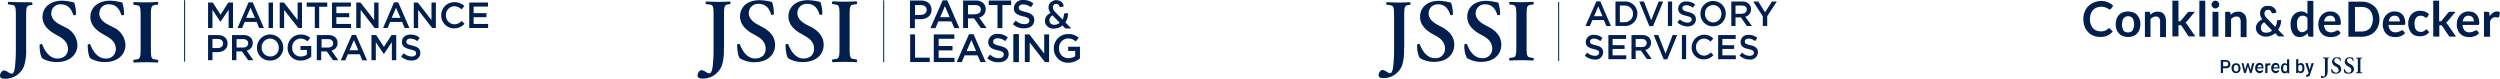 <svg xmlns="http://www.w3.org/2000/svg" width="749.934" height="23.62" viewBox="0 0 749.934 23.62">
  <g id="JSSI_BLUE_FamilyLogos_Vertical" transform="translate(-196.819 -48.031)">
    <g id="Group_16531" data-name="Group 16531" transform="translate(196.819 48.082)">
      <path id="Path_12061" data-name="Path 12061" d="M421.222,68c-1.214,0-2.377-.051-3.793-.1-.2.1-.253.658-.051.759l.759.1c1.264.152,1.517.253,1.517,3.085V82.113a48.377,48.377,0,0,1-.253,5.21c-.051.556-.3,2.124-.91,2.124-.253,0-.455-.051-1.163-.455a2.506,2.506,0,0,0-1.214-.506c-.708,0-1.163.91-1.214,1.467v.253c.1.607.809.759,1.416.759a6.057,6.057,0,0,0,5.817-3.844,15.827,15.827,0,0,0,.607-5.108V72c0-2.832.253-2.934,1.416-3.136l.354-.051a.55.55,0,0,0-.051-.759C423.5,68,422.386,68,421.222,68" transform="translate(-414.9 -67.394)" fill="#001f4e"/>
      <path id="Path_12062" data-name="Path 12062" d="M439.255,72.106c0,2.377,1.77,4,3.743,5.108l1.163.658c1.973,1.113,2.731,2.327,2.731,3.844,0,1.619-1.163,2.832-3.186,2.832-2.58,0-4.046-2.832-4.5-4.2a.57.57,0,0,0-.809.1c-.051,1.669.3,3.49.809,4.046a8.288,8.288,0,0,0,4.35,1.113c3.844,0,6.171-2.175,6.171-5.159a6.073,6.073,0,0,0-3.642-5.26l-1.669-.86c-1.77-.91-2.529-2.124-2.529-3.237a2.682,2.682,0,0,1,2.984-2.782c2.276,0,3.186,1.77,3.591,3.136a.625.625,0,0,0,.86-.1,10.9,10.9,0,0,0-.556-3.591,17.1,17.1,0,0,0-3.642-.556c-3.895.051-5.867,2.276-5.867,4.906" transform="translate(-426.509 -67.048)" fill="#001f4e"/>
      <path id="Path_12063" data-name="Path 12063" d="M467.709,72.106c0,2.377,1.77,4,3.743,5.108l1.163.658c1.973,1.113,2.731,2.327,2.731,3.844a2.825,2.825,0,0,1-3.136,2.832c-2.58,0-4.046-2.832-4.5-4.2a.57.57,0,0,0-.809.1c0,1.669.3,3.49.809,4.046a8.287,8.287,0,0,0,4.35,1.113c3.844,0,6.171-2.175,6.171-5.159a6.073,6.073,0,0,0-3.642-5.26l-1.669-.86c-1.77-.91-2.529-2.124-2.529-3.237a2.682,2.682,0,0,1,2.984-2.782c2.276,0,3.186,1.77,3.591,3.136a.625.625,0,0,0,.86-.1,10.9,10.9,0,0,0-.556-3.591,17.1,17.1,0,0,0-3.642-.556c-3.945.051-5.918,2.276-5.918,4.906" transform="translate(-440.599 -67.048)" fill="#001f4e"/>
      <path id="Path_12064" data-name="Path 12064" d="M497.716,68.052c-1.214,0-2.428-.051-3.591-.1a.609.609,0,0,0-.051.809l.607.1c1.265.152,1.467.253,1.467,3.136V82.062c0,2.883-.253,2.934-1.467,3.136l-.607.1a.615.615,0,0,0,.051.809c1.163-.051,2.428-.1,3.591-.1s2.377.051,3.54.1a.609.609,0,0,0,.051-.809l-.607-.1c-1.265-.152-1.467-.253-1.467-3.136V71.946c0-2.883.253-2.934,1.467-3.136l.607-.1a.615.615,0,0,0-.051-.809c-1.163.1-2.377.152-3.54.152" transform="translate(-453.965 -67.394)" fill="#001f4e"/>
      <path id="Path_12065" data-name="Path 12065" d="M524.252,85.361a.134.134,0,0,1-.152-.152V67.052a.152.152,0,1,1,.3,0V85.21a.134.134,0,0,1-.152.152" transform="translate(-468.868 -66.9)" fill="#001f4e"/>
      <path id="Path_12066" data-name="Path 12066" d="M538.3,68.3h1.416l2.327,3.642,2.327-3.642h1.416v7.637h-1.315V70.475l-2.428,3.591h-.051l-2.377-3.591v5.463H538.3Z" transform="translate(-475.886 -67.592)" fill="#001f4e"/>
      <path id="Path_12067" data-name="Path 12067" d="M559.088,68.2h1.264l3.338,7.688h-1.416l-.759-1.821h-3.591l-.759,1.821H555.8Zm1.922,4.653-1.315-3.035-1.315,3.035Z" transform="translate(-484.534 -67.542)" fill="#001f4e"/>
      <rect id="Rectangle_7724" data-name="Rectangle 7724" width="1.315" height="7.637" transform="translate(80.572 0.708)" fill="#001f4e"/>
      <path id="Path_12068" data-name="Path 12068" d="M580.8,68.3h1.265l4.1,5.26V68.3h1.315v7.637h-1.113l-4.249-5.412v5.412H580.8Z" transform="translate(-496.89 -67.592)" fill="#001f4e"/>
      <path id="Path_12069" data-name="Path 12069" d="M599.228,69.564H596.8V68.3h6.171v1.264h-2.428v6.373h-1.315Z" transform="translate(-504.797 -67.592)" fill="#001f4e"/>
      <path id="Path_12070" data-name="Path 12070" d="M611.8,68.3h5.665v1.214h-4.35v1.973h3.844V72.7h-3.844v2.023h4.4v1.214H611.8Z" transform="translate(-512.21 -67.592)" fill="#001f4e"/>
      <path id="Path_12071" data-name="Path 12071" d="M626.2,68.3h1.264l4.1,5.26V68.3h1.315v7.637h-1.163l-4.2-5.412v5.412H626.2Z" transform="translate(-519.327 -67.592)" fill="#001f4e"/>
      <path id="Path_12072" data-name="Path 12072" d="M645.388,68.2h1.264l3.338,7.688h-1.416l-.759-1.821h-3.591l-.759,1.821H642.1Zm1.922,4.653-1.315-3.035-1.315,3.035Z" transform="translate(-527.185 -67.542)" fill="#001f4e"/>
      <path id="Path_12073" data-name="Path 12073" d="M660.3,68.3h1.214l4.1,5.26V68.3h1.315v7.637h-1.113l-4.2-5.412v5.412H660.3Z" transform="translate(-536.179 -67.592)" fill="#001f4e"/>
      <g id="Group_16528" data-name="Group 16528" transform="translate(132.365 0.607)">
        <path id="Path_12074" data-name="Path 12074" d="M676.6,72.045h0a3.856,3.856,0,0,1,3.945-3.945,4.059,4.059,0,0,1,2.984,1.163l-.86,1.012a3.08,3.08,0,0,0-2.124-.961,2.572,2.572,0,0,0-2.529,2.681h0a2.586,2.586,0,0,0,2.529,2.731,2.954,2.954,0,0,0,2.175-1.012l.86.86a4.026,4.026,0,0,1-3.085,1.366,3.8,3.8,0,0,1-3.894-3.895" transform="translate(-676.6 -68.1)" fill="#001f4e"/>
      </g>
      <path id="Path_12075" data-name="Path 12075" d="M693.2,68.3h5.614v1.214h-4.3v1.973h3.844V72.7h-3.844v2.023h4.35v1.214H693.2Z" transform="translate(-552.439 -67.592)" fill="#001f4e"/>
      <g id="Group_16529" data-name="Group 16529" transform="translate(62.414 10.318)">
        <path id="Path_12076" data-name="Path 12076" d="M538.3,87.6h2.984c1.77,0,2.883,1.012,2.883,2.529h0c0,1.72-1.366,2.58-3.035,2.58h-1.517v2.428H538.3Zm2.883,3.895c1.012,0,1.619-.556,1.619-1.366h0c0-.91-.658-1.366-1.619-1.366h-1.568v2.731h1.568Z" transform="translate(-538.3 -87.448)" fill="#001f4e"/>
        <path id="Path_12077" data-name="Path 12077" d="M552.551,87.6h3.389a3.046,3.046,0,0,1,2.175.759,2.214,2.214,0,0,1,.607,1.619h0a2.248,2.248,0,0,1-1.821,2.276l2.023,2.883h-1.568l-1.871-2.63h-1.669v2.63H552.5V87.6Zm3.237,3.743c.961,0,1.568-.506,1.568-1.264h0c0-.809-.607-1.264-1.568-1.264h-1.922v2.529Z" transform="translate(-545.318 -87.448)" fill="#001f4e"/>
        <path id="Path_12078" data-name="Path 12078" d="M567.3,91.245h0a3.945,3.945,0,0,1,7.89-.051h0a3.845,3.845,0,0,1-3.945,3.895,3.8,3.8,0,0,1-3.945-3.844m6.525,0h0a2.625,2.625,0,0,0-2.58-2.731,2.541,2.541,0,0,0-2.529,2.681h0a2.582,2.582,0,0,0,2.58,2.681,2.471,2.471,0,0,0,2.529-2.63" transform="translate(-552.632 -87.3)" fill="#001f4e"/>
        <path id="Path_12079" data-name="Path 12079" d="M585.5,91.245h0a3.875,3.875,0,0,1,3.895-3.945,4,4,0,0,1,2.883,1.012l-.86,1.012a2.983,2.983,0,0,0-2.124-.809,2.524,2.524,0,0,0-2.428,2.681h0a2.5,2.5,0,0,0,2.58,2.681,3,3,0,0,0,1.821-.556V91.9h-1.922V90.739h3.237v3.186a4.737,4.737,0,0,1-3.136,1.163,3.718,3.718,0,0,1-3.945-3.844" transform="translate(-561.627 -87.3)" fill="#001f4e"/>
        <path id="Path_12080" data-name="Path 12080" d="M602.851,87.6h3.389a3.046,3.046,0,0,1,2.175.759,2.214,2.214,0,0,1,.607,1.619h0a2.248,2.248,0,0,1-1.821,2.276l2.023,2.883h-1.568l-1.871-2.63h-1.669v2.63H602.8V87.6Zm3.288,3.743c.961,0,1.568-.506,1.568-1.264h0c0-.809-.607-1.264-1.568-1.264h-1.922v2.529Z" transform="translate(-570.177 -87.448)" fill="#001f4e"/>
      </g>
      <path id="Path_12081" data-name="Path 12081" d="M620.338,87.5h1.214l3.338,7.637h-1.416l-.759-1.821h-3.591l-.759,1.821H617Zm1.922,4.6-1.315-3.035L619.63,92.1Z" transform="translate(-514.78 -77.081)" fill="#001f4e"/>
      <path id="Path_12082" data-name="Path 12082" d="M635.2,87.6h1.416l2.327,3.541,2.276-3.541h1.416v7.536H641.32V89.724l-2.377,3.541h-.051l-2.377-3.541v5.412H635.2Z" transform="translate(-523.775 -77.13)" fill="#001f4e"/>
      <g id="Group_16530" data-name="Group 16530" transform="translate(120.327 10.318)">
        <path id="Path_12083" data-name="Path 12083" d="M652.8,93.875l.809-.961a3.551,3.551,0,0,0,2.377.961c.809,0,1.315-.354,1.315-.961h0c0-.556-.3-.809-1.72-1.163-1.619-.4-2.529-.86-2.529-2.276h0c0-1.315,1.062-2.175,2.58-2.175a4.175,4.175,0,0,1,2.731.961l-.708,1.012a3.388,3.388,0,0,0-2.074-.759c-.759,0-1.214.4-1.214.91h0c0,.607.354.86,1.77,1.163,1.619.4,2.428.961,2.428,2.225h0c0,1.416-1.113,2.276-2.681,2.276a4.491,4.491,0,0,1-3.085-1.214" transform="translate(-652.8 -87.3)" fill="#001f4e"/>
      </g>
    </g>
    <g id="Group_16537" data-name="Group 16537" transform="translate(610.353 48.284)">
      <path id="Path_12084" data-name="Path 12084" d="M1358.488,67.6h1.163l3.187,7.385h-1.365l-.759-1.77h-3.439l-.759,1.77H1355.2Zm1.821,4.451-1.264-2.934-1.265,2.934Z" transform="translate(-1293.14 -67.448)" fill="#001f4e"/>
      <g id="Group_16532" data-name="Group 16532" transform="translate(71.063 0.202)">
        <path id="Path_12085" data-name="Path 12085" d="M1373,67.7h2.731a3.617,3.617,0,0,1,3.844,3.642h0a3.657,3.657,0,0,1-3.844,3.692H1373Zm2.731,6.171a2.4,2.4,0,0,0,2.529-2.478h0a2.4,2.4,0,0,0-2.529-2.478h-1.416v5.007h1.416Z" transform="translate(-1373 -67.7)" fill="#001f4e"/>
      </g>
      <path id="Path_12086" data-name="Path 12086" d="M1387.1,67.7h1.416l2.175,5.614,2.226-5.614h1.365l-3.035,7.385h-1.113Z" transform="translate(-1308.905 -67.498)" fill="#001f4e"/>
      <rect id="Rectangle_7725" data-name="Rectangle 7725" width="1.264" height="7.334" transform="translate(86.793 0.202)" fill="#001f4e"/>
      <g id="Group_16533" data-name="Group 16533" transform="translate(89.626 0.051)">
        <path id="Path_12087" data-name="Path 12087" d="M1409.7,73.972l.759-.91a3.405,3.405,0,0,0,2.276.961c.809,0,1.264-.354,1.264-.91h0c0-.506-.3-.809-1.618-1.113-1.568-.354-2.428-.86-2.428-2.175h0a2.208,2.208,0,0,1,2.478-2.124,3.87,3.87,0,0,1,2.63.91l-.708.961a3.23,3.23,0,0,0-1.973-.759c-.759,0-1.163.4-1.163.86h0c0,.556.354.809,1.72,1.163,1.517.354,2.327.961,2.327,2.175h0c0,1.366-1.062,2.175-2.579,2.175a4.861,4.861,0,0,1-2.984-1.214" transform="translate(-1409.7 -67.548)" fill="#001f4e"/>
        <path id="Path_12088" data-name="Path 12088" d="M1423.4,71.244h0a3.767,3.767,0,0,1,3.793-3.844,3.725,3.725,0,0,1,3.794,3.793h0a3.725,3.725,0,0,1-3.794,3.793,3.684,3.684,0,0,1-3.793-3.743m6.272,0h0a2.488,2.488,0,0,0-2.478-2.63,2.434,2.434,0,0,0-2.428,2.58h0a2.517,2.517,0,0,0,2.478,2.63,2.464,2.464,0,0,0,2.428-2.58" transform="translate(-1416.47 -67.4)" fill="#001f4e"/>
        <path id="Path_12089" data-name="Path 12089" d="M1441.7,67.7h3.237a2.675,2.675,0,0,1,2.074.759,2.176,2.176,0,0,1,.607,1.568h0a2.2,2.2,0,0,1-1.72,2.225l1.973,2.782h-1.517l-1.77-2.58h-1.618v2.58H1441.7Zm3.136,3.642c.911,0,1.517-.506,1.517-1.214h0c0-.809-.557-1.214-1.517-1.214h-1.871v2.478h1.871Z" transform="translate(-1425.515 -67.548)" fill="#001f4e"/>
      </g>
      <path id="Path_12090" data-name="Path 12090" d="M1457.583,72.151,1454.7,67.7h1.517l2.023,3.237,2.074-3.237h1.467l-2.883,4.4v2.934h-1.315Z" transform="translate(-1342.314 -67.498)" fill="#001f4e"/>
      <g id="Group_16534" data-name="Group 16534" transform="translate(61.858 10.217)">
        <path id="Path_12091" data-name="Path 12091" d="M1354.8,93.721l.759-.91a3.309,3.309,0,0,0,2.276.961c.759,0,1.264-.354,1.264-.91h0c0-.506-.3-.809-1.618-1.113-1.517-.354-2.377-.809-2.377-2.175h0a2.184,2.184,0,0,1,2.428-2.074,3.739,3.739,0,0,1,2.579.91l-.658.961a3.1,3.1,0,0,0-1.922-.759c-.759,0-1.163.4-1.163.86h0c0,.556.3.809,1.669,1.113,1.517.354,2.276.91,2.276,2.124h0a2.232,2.232,0,0,1-2.529,2.175,4.431,4.431,0,0,1-2.984-1.163" transform="translate(-1354.8 -87.5)" fill="#001f4e"/>
      </g>
      <path id="Path_12092" data-name="Path 12092" d="M1368.8,87.6h5.311v1.163h-4.046v1.871h3.591v1.113h-3.591v1.922h4.1v1.163H1368.8Z" transform="translate(-1299.861 -77.332)" fill="#001f4e"/>
      <g id="Group_16535" data-name="Group 16535" transform="translate(75.868 10.268)">
        <path id="Path_12093" data-name="Path 12093" d="M1382.5,87.6h3.187a2.854,2.854,0,0,1,2.074.708,2.31,2.31,0,0,1,.607,1.568h0a2.141,2.141,0,0,1-1.72,2.175l1.922,2.731H1387.1l-1.77-2.529h-1.568v2.529H1382.5Zm3.085,3.591c.911,0,1.467-.455,1.467-1.214h0c0-.759-.556-1.214-1.467-1.214h-1.821v2.428Z" transform="translate(-1382.5 -87.6)" fill="#001f4e"/>
      </g>
      <path id="Path_12094" data-name="Path 12094" d="M1395.7,87.6h1.366l2.175,5.564,2.125-5.564h1.365l-2.984,7.283h-1.062Z" transform="translate(-1313.155 -77.332)" fill="#001f4e"/>
      <rect id="Rectangle_7726" data-name="Rectangle 7726" width="1.264" height="7.233" transform="translate(90.992 10.268)" fill="#001f4e"/>
      <g id="Group_16536" data-name="Group 16536" transform="translate(93.925 10.166)">
        <path id="Path_12095" data-name="Path 12095" d="M1418.2,91.143h0a3.79,3.79,0,0,1,6.474-2.63l-.809.961a2.689,2.689,0,0,0-1.973-.91,2.411,2.411,0,0,0-2.377,2.529h0a2.456,2.456,0,0,0,2.377,2.58,2.669,2.669,0,0,0,2.023-.961l.809.809a3.762,3.762,0,0,1-2.883,1.264,3.506,3.506,0,0,1-3.642-3.642" transform="translate(-1418.2 -87.4)" fill="#001f4e"/>
      </g>
      <path id="Path_12096" data-name="Path 12096" d="M1433.9,87.6h5.26v1.163h-4v1.871h3.541v1.113h-3.541v1.922h4.046v1.163H1433.9Z" transform="translate(-1332.034 -77.332)" fill="#001f4e"/>
      <path id="Path_12097" data-name="Path 12097" d="M1446.6,93.721l.759-.91a3.309,3.309,0,0,0,2.276.961c.759,0,1.265-.354,1.265-.91h0c0-.506-.3-.809-1.619-1.113-1.517-.354-2.377-.809-2.377-2.175h0a2.184,2.184,0,0,1,2.428-2.074,3.739,3.739,0,0,1,2.58.91l-.658.961a3.1,3.1,0,0,0-1.922-.759c-.759,0-1.163.4-1.163.86h0c0,.556.3.809,1.669,1.113,1.517.354,2.276.91,2.276,2.124h0a2.232,2.232,0,0,1-2.529,2.175,4.527,4.527,0,0,1-2.984-1.163" transform="translate(-1338.311 -77.283)" fill="#001f4e"/>
      <path id="Path_12098" data-name="Path 12098" d="M1240.137,81.908a16.022,16.022,0,0,1-.556,5.108,5.967,5.967,0,0,1-5.716,3.844c-.607,0-1.365-.152-1.365-.86,0-.506.455-1.568,1.214-1.568a2.554,2.554,0,0,1,1.163.506,2.127,2.127,0,0,0,1.113.455c.607,0,.86-1.517.91-2.074a47.95,47.95,0,0,0,.253-5.159V72.045c0-2.832-.253-2.883-1.467-3.085l-.759-.1a.549.549,0,0,1,.051-.759c1.366.051,2.529.1,3.692.1s2.276-.051,3.237-.1c.2.1.253.658.051.759l-.354.051c-1.163.2-1.416.3-1.416,3.136v9.863Z" transform="translate(-1232.5 -67.695)" fill="#001f4e"/>
      <path id="Path_12099" data-name="Path 12099" d="M1256.154,84.446a7.827,7.827,0,0,1-.759-4,.57.57,0,0,1,.809-.1c.455,1.366,1.871,4.147,4.451,4.147a2.782,2.782,0,0,0,3.085-2.832c0-1.517-.708-2.731-2.681-3.844l-1.113-.607c-1.973-1.113-3.692-2.731-3.692-5.108,0-2.63,1.922-4.805,5.715-4.805a16.629,16.629,0,0,1,3.591.556,10.79,10.79,0,0,1,.557,3.541.62.62,0,0,1-.809.1c-.4-1.366-1.315-3.136-3.541-3.136a2.666,2.666,0,0,0-2.934,2.782c0,1.113.759,2.276,2.479,3.237l1.618.86c1.669.91,3.591,2.529,3.591,5.21,0,2.984-2.276,5.159-6.069,5.159a8.41,8.41,0,0,1-4.3-1.163" transform="translate(-1243.813 -67.3)" fill="#001f4e"/>
      <path id="Path_12100" data-name="Path 12100" d="M1284.154,84.446a7.827,7.827,0,0,1-.759-4,.57.57,0,0,1,.809-.1c.455,1.366,1.872,4.147,4.451,4.147a2.782,2.782,0,0,0,3.085-2.832c0-1.517-.708-2.731-2.681-3.844l-1.113-.607c-1.973-1.113-3.692-2.731-3.692-5.108,0-2.63,1.922-4.805,5.715-4.805a16.633,16.633,0,0,1,3.591.556,10.8,10.8,0,0,1,.556,3.541c-.152.253-.607.253-.86.1-.4-1.366-1.315-3.136-3.54-3.136a2.666,2.666,0,0,0-2.934,2.782c0,1.113.759,2.276,2.479,3.237l1.618.86c1.669.91,3.591,2.529,3.591,5.21,0,2.984-2.276,5.159-6.07,5.159a8.16,8.16,0,0,1-4.249-1.163" transform="translate(-1257.651 -67.3)" fill="#001f4e"/>
      <path id="Path_12101" data-name="Path 12101" d="M1315.182,81.607c0,2.782.253,2.883,1.467,3.035l.556.1a.545.545,0,0,1-.05.759c-1.163-.051-2.327-.1-3.49-.1s-2.377.051-3.541.1a.545.545,0,0,1-.051-.759l.556-.1c1.214-.152,1.467-.253,1.467-3.035V71.795c0-2.782-.253-2.883-1.467-3.035l-.556-.1a.545.545,0,0,1,.051-.759c1.163.051,2.327.1,3.541.1,1.163,0,2.327-.051,3.49-.1a.545.545,0,0,1,.05.759l-.556.1c-1.214.152-1.467.253-1.467,3.035Z" transform="translate(-1270.774 -67.597)" fill="#001f4e"/>
      <path id="Path_12102" data-name="Path 12102" d="M1339.3,68.051V85.6c0,.051-.051.051-.152.051A.509.509,0,0,1,1339,85.6V68.051c0-.051.051-.051.152-.051a.222.222,0,0,1,.152.051" transform="translate(-1285.133 -67.646)" fill="#001f4e"/>
    </g>
    <g id="Group_16538" data-name="Group 16538" transform="translate(821.773 48.234)">
      <path id="Path_12103" data-name="Path 12103" d="M1658.289,75.644a.387.387,0,0,1,.253.1l.759.809a4.107,4.107,0,0,1-1.568,1.214,4.839,4.839,0,0,1-2.225.4,4.9,4.9,0,0,1-2.074-.4,3.87,3.87,0,0,1-1.568-1.113,4.776,4.776,0,0,1-1.012-1.669,6.33,6.33,0,0,1-.354-2.175,5.361,5.361,0,0,1,.4-2.175,4.8,4.8,0,0,1,1.113-1.72,5.591,5.591,0,0,1,1.72-1.113,6.373,6.373,0,0,1,2.175-.4,4.529,4.529,0,0,1,2.023.4,4.982,4.982,0,0,1,1.517,1.012l-.658.91-.152.152a.379.379,0,0,1-.253.051.546.546,0,0,1-.354-.152,2.047,2.047,0,0,0-.456-.253,3.5,3.5,0,0,0-.657-.253,3.848,3.848,0,0,0-1.062-.152,4.335,4.335,0,0,0-1.365.253,3.011,3.011,0,0,0-1.062.708,3.429,3.429,0,0,0-.708,1.163,5.351,5.351,0,0,0-.253,1.568,4.086,4.086,0,0,0,.253,1.568,3.818,3.818,0,0,0,.658,1.163,2.823,2.823,0,0,0,1.011.708,3.523,3.523,0,0,0,1.265.253,3.34,3.34,0,0,0,.708-.051,2.664,2.664,0,0,0,.607-.152,1.583,1.583,0,0,0,.506-.253c.152-.1.3-.253.455-.354.051-.051.1-.1.152-.1.1.051.152,0,.2.051" transform="translate(-1650.5 -67.299)" fill="#001f4e"/>
      <path id="Path_12104" data-name="Path 12104" d="M1673.392,79.872a1.532,1.532,0,0,0,1.366-.607,3.869,3.869,0,0,0,0-3.642,1.792,1.792,0,0,0-2.731.051,3.868,3.868,0,0,0,0,3.642,1.628,1.628,0,0,0,1.366.556m0-6.272a5.3,5.3,0,0,1,1.517.253,2.9,2.9,0,0,1,1.163.759,4.927,4.927,0,0,1,.759,1.214,4.247,4.247,0,0,1,.253,1.568,6,6,0,0,1-.253,1.619,3.08,3.08,0,0,1-.759,1.214,2.6,2.6,0,0,1-1.163.759,4.467,4.467,0,0,1-3.035,0,3.274,3.274,0,0,1-1.922-1.973,4.349,4.349,0,0,1-.253-1.619,5.359,5.359,0,0,1,.253-1.568,3.08,3.08,0,0,1,.759-1.214,2.9,2.9,0,0,1,1.163-.759,4.767,4.767,0,0,1,1.517-.253" transform="translate(-1659.989 -70.363)" fill="#001f4e"/>
      <path id="Path_12105" data-name="Path 12105" d="M1687,81.186V73.751h1.113a.443.443,0,0,1,.455.3l.1.607a3.267,3.267,0,0,1,.455-.4,2.671,2.671,0,0,1,.506-.3,2.851,2.851,0,0,1,.607-.2,2.884,2.884,0,0,1,.658-.051,2.487,2.487,0,0,1,1.062.2,1.765,1.765,0,0,1,.759.607,1.942,1.942,0,0,1,.455.91,4.31,4.31,0,0,1,.152,1.163v4.754h-1.77V76.583a1.99,1.99,0,0,0-.3-1.062,1.153,1.153,0,0,0-.961-.354,1.662,1.662,0,0,0-.86.2,2.944,2.944,0,0,0-.759.556v5.361H1687Z" transform="translate(-1668.538 -70.412)" fill="#001f4e"/>
      <path id="Path_12106" data-name="Path 12106" d="M1705.121,67.2v6.171h.354a.38.38,0,0,0,.253-.051.4.4,0,0,0,.2-.2l1.871-2.276a.5.5,0,0,1,.253-.2.937.937,0,0,1,.354-.1h1.618L1707.7,73.32c-.1.1-.152.2-.253.253-.1.1-.2.152-.253.2a.609.609,0,0,1,.253.253c.1.1.152.2.253.3l2.478,3.591h-1.618a.86.86,0,0,1-.354-.051.609.609,0,0,1-.253-.253l-1.871-2.832c-.051-.1-.152-.152-.2-.2a.641.641,0,0,0-.3-.051h-.455v3.389H1703.3V67.2Z" transform="translate(-1676.594 -67.2)" fill="#001f4e"/>
      <rect id="Rectangle_7727" data-name="Rectangle 7727" width="1.77" height="10.773" transform="translate(34.798)" fill="#001f4e"/>
      <path id="Path_12107" data-name="Path 12107" d="M1728.574,77.973h-1.77V70.538h1.77Zm.253-9.61a1.478,1.478,0,0,1-.1.455.9.9,0,0,1-.253.354,1.537,1.537,0,0,1-.354.253,1.074,1.074,0,0,1-.91,0,1.324,1.324,0,0,1-.607-.607,1.077,1.077,0,0,1,0-.91,1.324,1.324,0,0,1,.607-.607,1.074,1.074,0,0,1,.91,0,.907.907,0,0,1,.354.253,1.527,1.527,0,0,1,.253.354,1.478,1.478,0,0,1,.1.455" transform="translate(-1688.06 -67.2)" fill="#001f4e"/>
      <path id="Path_12108" data-name="Path 12108" d="M1734.6,81.186V73.751h1.113a.442.442,0,0,1,.455.3l.1.607a3.272,3.272,0,0,1,.455-.4,2.676,2.676,0,0,1,.506-.3,2.846,2.846,0,0,1,.607-.2,3.341,3.341,0,0,1,.708-.051,2.487,2.487,0,0,1,1.062.2,3.089,3.089,0,0,1,.809.607,1.943,1.943,0,0,1,.455.91,4.31,4.31,0,0,1,.152,1.163v4.754h-1.77V76.583a1.991,1.991,0,0,0-.3-1.062,1.153,1.153,0,0,0-.961-.354,1.662,1.662,0,0,0-.86.2,2.951,2.951,0,0,0-.759.556v5.361h-1.77Z" transform="translate(-1692.063 -70.412)" fill="#001f4e"/>
      <path id="Path_12109" data-name="Path 12109" d="M1754.317,76.875a2.535,2.535,0,0,0,.1.607,1.027,1.027,0,0,0,.3.455,1.049,1.049,0,0,0,.506.3,2.539,2.539,0,0,0,.607.1,3.262,3.262,0,0,0,1.012-.152,1.981,1.981,0,0,0,.809-.506l-2.377-2.478a2.712,2.712,0,0,0-.759.759,1.985,1.985,0,0,0-.2.91m2.175-6.575a3.5,3.5,0,0,1,1.011.152,2.335,2.335,0,0,1,.759.455,3.244,3.244,0,0,1,.506.658,2.118,2.118,0,0,1,.2.759l-1.011.2h-.1a.3.3,0,0,1-.2-.051.7.7,0,0,1-.152-.2l-.152-.3a1.11,1.11,0,0,0-.2-.253,1.063,1.063,0,0,0-.3-.2.986.986,0,0,0-.4-.051,1.479,1.479,0,0,0-.455.1.906.906,0,0,0-.354.253,1.266,1.266,0,0,0-.2.354,1.4,1.4,0,0,0-.05.455.863.863,0,0,0,.05.354c.051.1.051.253.152.354a.906.906,0,0,0,.253.354,2.519,2.519,0,0,0,.354.4l2.428,2.529a5.608,5.608,0,0,0,.354-.809,2.86,2.86,0,0,0,.152-.91c0-.1.05-.152.1-.253a.384.384,0,0,1,.2-.1h.961a5.351,5.351,0,0,1-.253,1.568,5.692,5.692,0,0,1-.657,1.366l1.922,1.973h-1.72a.186.186,0,0,1-.152-.051c-.051,0-.1-.051-.152-.1l-.152-.152-.607-.658a4.509,4.509,0,0,1-1.366.759,3.519,3.519,0,0,1-1.618.253,2.265,2.265,0,0,1-1.012-.2,2.65,2.65,0,0,1-.911-.506,3.307,3.307,0,0,1-.657-.809,2.721,2.721,0,0,1-.253-1.062,2.288,2.288,0,0,1,.152-.809,1.982,1.982,0,0,1,.4-.708,3.439,3.439,0,0,1,.607-.607,2.339,2.339,0,0,1,.759-.455,8.19,8.19,0,0,1-.506-.91,2.809,2.809,0,0,1,0-1.821,2.488,2.488,0,0,1,.506-.759,2.719,2.719,0,0,1,.809-.506c.253,0,.607-.051.961-.051" transform="translate(-1701.057 -68.732)" fill="#001f4e"/>
      <path id="Path_12110" data-name="Path 12110" d="M1776.738,76.708a1.717,1.717,0,0,0,.961-.253,2.38,2.38,0,0,0,.759-.658V72.459a1.761,1.761,0,0,0-.657-.556,2.031,2.031,0,0,0-.759-.152,1.615,1.615,0,0,0-.708.152,1.578,1.578,0,0,0-.556.455,2.562,2.562,0,0,0-.354.759,2.782,2.782,0,0,0-.1,1.113,8.278,8.278,0,0,0,.1,1.113,2.383,2.383,0,0,0,.3.759,1.15,1.15,0,0,0,.455.4.691.691,0,0,0,.556.2m2.377,1.315a.442.442,0,0,1-.455-.3l-.152-.708a4.554,4.554,0,0,1-.506.455,2.089,2.089,0,0,1-.556.354,3.1,3.1,0,0,1-.607.253,3.97,3.97,0,0,1-.708.1,2.756,2.756,0,0,1-1.113-.253,1.785,1.785,0,0,1-.86-.759,3.335,3.335,0,0,1-.556-1.214,5.679,5.679,0,0,1-.2-1.619,5,5,0,0,1,.2-1.517,3.534,3.534,0,0,1,.657-1.214,2.664,2.664,0,0,1,1.012-.809,2.951,2.951,0,0,1,1.315-.3,2.64,2.64,0,0,1,1.062.2,2.887,2.887,0,0,1,.809.556V67.3h1.77V78.073h-1.113Z" transform="translate(-1711.238 -67.249)" fill="#001f4e"/>
      <path id="Path_12111" data-name="Path 12111" d="M1793.377,74.864a1.812,1.812,0,0,0-1.214.455,2.386,2.386,0,0,0-.557,1.264h3.338a2.963,2.963,0,0,0-.1-.658,1.864,1.864,0,0,0-.253-.556,1.156,1.156,0,0,0-.506-.354,1.469,1.469,0,0,0-.708-.152m0-1.264a3.963,3.963,0,0,1,1.315.2,2.7,2.7,0,0,1,1.011.658,2.887,2.887,0,0,1,.658,1.062,4.645,4.645,0,0,1,.253,1.416v.354c0,.051-.051.152-.051.2-.05.051-.05.1-.1.1s-.152.051-.2.051h-4.653a2.529,2.529,0,0,0,.607,1.669,2.077,2.077,0,0,0,1.416.556,3.9,3.9,0,0,0,.759-.1c.2-.051.354-.152.556-.2l.4-.2a.73.73,0,0,1,.354-.1.3.3,0,0,1,.2.051c.051.051.1.051.152.1l.506.658a3.753,3.753,0,0,1-.657.607,2.563,2.563,0,0,1-.759.354,4.737,4.737,0,0,1-.809.2,4.35,4.35,0,0,1-.809.051,4.965,4.965,0,0,1-1.467-.253,3.192,3.192,0,0,1-1.922-2.023,3.961,3.961,0,0,1-.253-1.72,4.388,4.388,0,0,1,.253-1.416,3.429,3.429,0,0,1,.708-1.163,3.5,3.5,0,0,1,1.113-.809,2.937,2.937,0,0,1,1.416-.3" transform="translate(-1719.38 -70.363)" fill="#001f4e"/>
      <path id="Path_12112" data-name="Path 12112" d="M1815.034,73.06a4.244,4.244,0,0,0-.253-1.568,3.823,3.823,0,0,0-.658-1.163,3.01,3.01,0,0,0-1.062-.708,4.334,4.334,0,0,0-1.365-.253h-2.023v7.385h2.023a4.086,4.086,0,0,0,1.365-.253,3.01,3.01,0,0,0,1.062-.708,3.309,3.309,0,0,0,.658-1.163,5.951,5.951,0,0,0,.253-1.568m1.973,0a5.283,5.283,0,0,1-.4,2.124,4.693,4.693,0,0,1-2.731,2.731,6.373,6.373,0,0,1-2.175.4h-4V67.8h4a5.359,5.359,0,0,1,2.175.4,5.842,5.842,0,0,1,1.669,1.062,4.48,4.48,0,0,1,1.062,1.669,5.881,5.881,0,0,1,.4,2.124" transform="translate(-1728.19 -67.497)" fill="#001f4e"/>
      <path id="Path_12113" data-name="Path 12113" d="M1831.628,74.864a1.723,1.723,0,0,0-1.214.455,2.389,2.389,0,0,0-.557,1.264h3.338a2.963,2.963,0,0,0-.1-.658,1.862,1.862,0,0,0-.253-.556,1.155,1.155,0,0,0-.506-.354,1.784,1.784,0,0,0-.708-.152m-.05-1.264a3.961,3.961,0,0,1,1.315.2,2.692,2.692,0,0,1,1.012.658,2.89,2.89,0,0,1,.658,1.062,4.646,4.646,0,0,1,.253,1.416v.354c0,.051-.051.152-.051.2-.051.051-.051.1-.152.1-.05,0-.151.051-.2.051h-4.6a2.529,2.529,0,0,0,.607,1.669,2.076,2.076,0,0,0,1.416.556,3.9,3.9,0,0,0,.758-.1c.2-.051.354-.152.557-.2l.4-.2a.731.731,0,0,1,.354-.1.3.3,0,0,1,.2.051c.051.051.1.051.152.1l.506.658a3.755,3.755,0,0,1-.658.607,2.56,2.56,0,0,1-.759.354,4.732,4.732,0,0,1-.809.2,4.351,4.351,0,0,1-.809.051,4.968,4.968,0,0,1-1.467-.253,3.19,3.19,0,0,1-1.922-2.023,3.956,3.956,0,0,1-.253-1.72,4.385,4.385,0,0,1,.253-1.416,3.421,3.421,0,0,1,.708-1.163,3.5,3.5,0,0,1,1.113-.809,2.939,2.939,0,0,1,1.417-.3" transform="translate(-1738.259 -70.363)" fill="#001f4e"/>
      <path id="Path_12114" data-name="Path 12114" d="M1848.916,75.059l-.152.152a.3.3,0,0,1-.2.051.385.385,0,0,1-.253-.1,1.054,1.054,0,0,1-.3-.2,1.794,1.794,0,0,0-.455-.2,2.538,2.538,0,0,0-.607-.1,2.1,2.1,0,0,0-.809.152,1.487,1.487,0,0,0-.607.506,2.561,2.561,0,0,0-.354.759,3.44,3.44,0,0,0-.1,1.012,7.534,7.534,0,0,0,.1,1.062,1.823,1.823,0,0,0,.4.759,1.582,1.582,0,0,0,.557.455,2.03,2.03,0,0,0,.759.152,1.722,1.722,0,0,0,.708-.1,2.049,2.049,0,0,0,.455-.253c.1-.1.253-.152.3-.253a.717.717,0,0,1,.3-.1.306.306,0,0,1,.3.152l.506.658a7.764,7.764,0,0,1-.657.607,1.866,1.866,0,0,1-.708.354,4.218,4.218,0,0,1-.759.2,4.088,4.088,0,0,1-.809.051,3.8,3.8,0,0,1-1.315-.253,2.582,2.582,0,0,1-1.062-.759,3.652,3.652,0,0,1-.708-1.214,4.344,4.344,0,0,1-.253-1.619,3.987,3.987,0,0,1,.253-1.517,2.959,2.959,0,0,1,.708-1.214,3.5,3.5,0,0,1,1.113-.809,3.311,3.311,0,0,1,1.568-.253,4.7,4.7,0,0,1,1.467.253,4.329,4.329,0,0,1,1.113.759Z" transform="translate(-1745.734 -70.153)" fill="#001f4e"/>
      <path id="Path_12115" data-name="Path 12115" d="M1859.77,67.2v6.171h.354a.38.38,0,0,0,.253-.051.4.4,0,0,0,.2-.2l1.871-2.276a.5.5,0,0,1,.253-.2.937.937,0,0,1,.354-.1h1.619l-2.327,2.782c-.1.1-.152.2-.253.3s-.2.152-.253.2a.61.61,0,0,1,.253.253c.1.1.152.2.253.3l2.478,3.591h-1.619a.86.86,0,0,1-.354-.051.609.609,0,0,1-.253-.253l-1.871-2.832c-.051-.1-.152-.152-.2-.2a.641.641,0,0,0-.3-.051h-.4v3.389H1858V67.2Z" transform="translate(-1753.049 -67.2)" fill="#001f4e"/>
      <path id="Path_12116" data-name="Path 12116" d="M1875.528,74.864a1.723,1.723,0,0,0-1.214.455,2.387,2.387,0,0,0-.556,1.264h3.338a2.963,2.963,0,0,0-.1-.658,1.208,1.208,0,0,0-.3-.556,1.156,1.156,0,0,0-.506-.354,1.559,1.559,0,0,0-.658-.152m-.051-1.264a3.964,3.964,0,0,1,1.315.2,2.7,2.7,0,0,1,1.012.658,2.891,2.891,0,0,1,.657,1.062,4.642,4.642,0,0,1,.253,1.416v.354c0,.051-.051.152-.051.2-.05.051-.05.1-.152.1-.051,0-.152.051-.2.051h-4.6a2.53,2.53,0,0,0,.607,1.669,2.077,2.077,0,0,0,1.416.556,3.9,3.9,0,0,0,.759-.1c.2-.051.354-.152.557-.2l.4-.2a.732.732,0,0,1,.354-.1.3.3,0,0,1,.2.051c.051.051.1.051.152.1l.506.658a3.736,3.736,0,0,1-.657.607,2.559,2.559,0,0,1-.759.354,4.734,4.734,0,0,1-.809.2,4.349,4.349,0,0,1-.809.051,4.965,4.965,0,0,1-1.467-.253,2.9,2.9,0,0,1-1.164-.759,2.933,2.933,0,0,1-.759-1.264,3.958,3.958,0,0,1-.253-1.72,4.391,4.391,0,0,1,.253-1.416,3.433,3.433,0,0,1,.708-1.163,3.494,3.494,0,0,1,1.113-.809,3.23,3.23,0,0,1,1.416-.3" transform="translate(-1759.955 -70.363)" fill="#001f4e"/>
      <path id="Path_12117" data-name="Path 12117" d="M1888.1,81.136V73.7h1.062a.609.609,0,0,1,.4.1.46.46,0,0,1,.152.354l.1.91a3.826,3.826,0,0,1,.961-1.062,2.058,2.058,0,0,1,1.214-.4,1.466,1.466,0,0,1,.91.253l-.253,1.315a.383.383,0,0,1-.1.2.3.3,0,0,1-.2.051.641.641,0,0,1-.3-.051,1.72,1.72,0,0,0-.506-.051,1.666,1.666,0,0,0-.961.3,2.341,2.341,0,0,0-.657.91v4.653H1888.1Z" transform="translate(-1767.925 -70.363)" fill="#001f4e"/>
      <path id="Path_12118" data-name="Path 12118" d="M1793.423,104.643a4.194,4.194,0,0,1-.152,1.366,1.514,1.514,0,0,1-1.517,1.012c-.152,0-.354-.051-.354-.253,0-.152.1-.4.3-.4a.437.437,0,0,1,.3.152c.2.1.253.152.3.152.152,0,.253-.4.253-.556a12.336,12.336,0,0,0,.051-1.366v-2.782c0-.759-.051-.759-.4-.809l-.2-.051a.154.154,0,0,1,0-.2h1.871a.154.154,0,0,1,0,.2h-.1c-.3.051-.354.051-.354.809Z" transform="translate(-1720.134 -83.855)" fill="#001f4e"/>
      <path id="Path_12119" data-name="Path 12119" d="M1797.7,105.4a1.977,1.977,0,0,1-.2-1.062c.051-.051.152-.1.2-.051.152.354.506,1.113,1.214,1.113a.708.708,0,0,0,.809-.759c0-.455-.2-.708-.708-1.012l-.3-.152a1.622,1.622,0,0,1-.961-1.366,1.337,1.337,0,0,1,1.517-1.315,3.176,3.176,0,0,1,.961.152,3.175,3.175,0,0,1,.152.961.154.154,0,0,1-.2,0,1.03,1.03,0,0,0-.961-.86.737.737,0,0,0-.809.658v.1c0,.3.2.607.657.86l.455.253a1.6,1.6,0,0,1,.961,1.416c0,.809-.607,1.366-1.618,1.366a2.217,2.217,0,0,1-1.163-.3" transform="translate(-1723.149 -83.805)" fill="#001f4e"/>
      <path id="Path_12120" data-name="Path 12120" d="M1805.2,105.4a2.617,2.617,0,0,1-.2-1.062c.051-.051.152-.1.2-.051.152.354.506,1.113,1.214,1.113a.731.731,0,0,0,.809-.759c0-.455-.2-.708-.708-1.012l-.3-.152a1.621,1.621,0,0,1-.961-1.366,1.337,1.337,0,0,1,1.517-1.315,3.178,3.178,0,0,1,.961.152,3.182,3.182,0,0,1,.152.961.154.154,0,0,1-.2,0,1.03,1.03,0,0,0-.961-.86.666.666,0,0,0-.758.658v.1c0,.3.2.607.657.86l.455.253a1.6,1.6,0,0,1,.961,1.416c0,.809-.607,1.366-1.619,1.366a2.157,2.157,0,0,1-1.214-.3" transform="translate(-1726.856 -83.805)" fill="#001f4e"/>
      <path id="Path_12121" data-name="Path 12121" d="M1813.478,104.642c0,.759.051.759.4.809h.152a.154.154,0,0,1,0,.2h-1.871a.154.154,0,0,1,0-.2h.152c.3-.051.4-.051.4-.809v-2.63c0-.759-.051-.759-.4-.809h-.152a.154.154,0,0,1,0-.2h1.871a.154.154,0,0,1,0,.2h-.152c-.3.051-.4.051-.4.809Z" transform="translate(-1730.377 -83.904)" fill="#001f4e"/>
      <path id="Path_12122" data-name="Path 12122" d="M1732.658,104.828v1.467H1732V102.4h1.467a1.377,1.377,0,0,1,1.011.354,1.184,1.184,0,0,1,.4.91,1.147,1.147,0,0,1-.354.91,1.659,1.659,0,0,1-1.062.3h-.809Zm0-.556h.809a.909.909,0,0,0,.557-.152.774.774,0,0,0,.2-.506.587.587,0,0,0-.2-.506.65.65,0,0,0-.506-.2h-.809v1.366Z" transform="translate(-1690.778 -84.596)" fill="#001f4e"/>
      <path id="Path_12123" data-name="Path 12123" d="M1738.4,105.767a1.685,1.685,0,0,1,.152-.759.9.9,0,0,1,.455-.506,1.647,1.647,0,0,1,.708-.2,1.259,1.259,0,0,1,.961.354,1.662,1.662,0,0,1,.4,1.012v.152a1.689,1.689,0,0,1-.152.759,1.106,1.106,0,0,1-.455.506,1.647,1.647,0,0,1-.708.2,1.3,1.3,0,0,1-.961-.4,1.448,1.448,0,0,1-.4-1.113Zm.657.051a.989.989,0,0,0,.2.708.632.632,0,0,0,1.012,0,1.366,1.366,0,0,0,.2-.759,1.071,1.071,0,0,0-.2-.708.623.623,0,0,0-.506-.253.7.7,0,0,0-.506.253,1.05,1.05,0,0,0-.2.759" transform="translate(-1693.941 -85.535)" fill="#001f4e"/>
      <path id="Path_12124" data-name="Path 12124" d="M1747.487,104.3l-.455,2.023-.607-2.023h-.455l-.607,2.023-.455-2.023h-.607l.759,2.934h.556l.607-2.023.607,2.023h.506l.809-2.934Z" transform="translate(-1696.857 -85.535)" fill="#001f4e"/>
      <path id="Path_12125" data-name="Path 12125" d="M1753.816,107.185a1.413,1.413,0,0,1-1.012-.4,1.449,1.449,0,0,1-.4-1.062v-.1a1.688,1.688,0,0,1,.152-.759,1.236,1.236,0,0,1,.455-.556,1.017,1.017,0,0,1,.658-.2,1.082,1.082,0,0,1,.911.354,1.66,1.66,0,0,1,.3,1.062v.253h-1.872a.776.776,0,0,0,.759.759.765.765,0,0,0,.708-.354l.354.354a1.194,1.194,0,0,1-.455.4c-.1.2-.3.253-.557.253m-.1-2.478a.46.46,0,0,0-.4.2,1.168,1.168,0,0,0-.2.506h1.214v-.051a.754.754,0,0,0-.152-.506.618.618,0,0,0-.455-.152" transform="translate(-1700.86 -85.436)" fill="#001f4e"/>
      <path id="Path_12126" data-name="Path 12126" d="M1759.917,104.907h-.253a.572.572,0,0,0-.607.354v1.973h-.658v-2.883h.607v.3a.686.686,0,0,1,.657-.354c.1,0,.152,0,.2.051Z" transform="translate(-1703.825 -85.535)" fill="#001f4e"/>
      <path id="Path_12127" data-name="Path 12127" d="M1763.316,107.185a1.412,1.412,0,0,1-1.011-.4,1.449,1.449,0,0,1-.4-1.062v-.1a1.688,1.688,0,0,1,.152-.759,1.237,1.237,0,0,1,.455-.556,1.018,1.018,0,0,1,.658-.2,1.082,1.082,0,0,1,.911.354,1.66,1.66,0,0,1,.3,1.062v.253h-1.872a.776.776,0,0,0,.759.759.765.765,0,0,0,.708-.354l.354.354a1.2,1.2,0,0,1-.455.4c-.1.2-.3.253-.557.253m-.051-2.478a.46.46,0,0,0-.4.2,1.174,1.174,0,0,0-.2.506h1.214v-.051a.755.755,0,0,0-.152-.506.815.815,0,0,0-.455-.152" transform="translate(-1705.555 -85.436)" fill="#001f4e"/>
      <path id="Path_12128" data-name="Path 12128" d="M1767.7,104.63a1.66,1.66,0,0,1,.3-1.062.982.982,0,0,1,.809-.4.85.85,0,0,1,.708.3V102h.657v4.147h-.557l-.05-.3a.91.91,0,0,1-.759.354.983.983,0,0,1-.809-.4,2.217,2.217,0,0,1-.3-1.163m.657.051a1.468,1.468,0,0,0,.152.708.531.531,0,0,0,.455.253.547.547,0,0,0,.557-.354v-1.264a.547.547,0,0,0-.557-.354.7.7,0,0,0-.506.253,2.465,2.465,0,0,0-.1.759" transform="translate(-1708.422 -84.399)" fill="#001f4e"/>
      <path id="Path_12129" data-name="Path 12129" d="M1779.178,104.631a1.661,1.661,0,0,1-.3,1.062.983.983,0,0,1-.809.4.8.8,0,0,1-.759-.354l-.05.3h-.556V101.9h.657v1.517a1.077,1.077,0,0,1,.759-.354.982.982,0,0,1,.809.4,2.336,2.336,0,0,1,.253,1.163Zm-.607-.051a1.342,1.342,0,0,0-.152-.708.531.531,0,0,0-.455-.253.661.661,0,0,0-.607.354v1.214a.573.573,0,0,0,.607.354.531.531,0,0,0,.455-.253,1.342,1.342,0,0,0,.152-.708Z" transform="translate(-1712.87 -84.349)" fill="#001f4e"/>
      <path id="Path_12130" data-name="Path 12130" d="M1783.415,106.223l.556-1.973h.708l-1.113,3.338a.866.866,0,0,1-.911.708.642.642,0,0,1-.3-.051v-.506h.1a.59.59,0,0,0,.354-.1.465.465,0,0,0,.2-.3l.1-.253L1782.1,104.2h.708Z" transform="translate(-1715.538 -85.486)" fill="#001f4e"/>
    </g>
    <g id="Group_16542" data-name="Group 16542" transform="translate(406.064 48.031)">
      <path id="Path_12131" data-name="Path 12131" d="M836.49,81.761a14.676,14.676,0,0,1-.607,5.159,6.1,6.1,0,0,1-5.867,3.895c-.658,0-1.416-.152-1.416-.91,0-.506.455-1.619,1.214-1.619a2.966,2.966,0,0,1,1.214.506,2.1,2.1,0,0,0,1.163.455c.658,0,.86-1.568.961-2.124a49.8,49.8,0,0,0,.253-5.26V71.645c0-2.883-.253-2.934-1.517-3.085l-.759-.1a.55.55,0,0,1,.051-.759c1.416.051,2.579.1,3.793.1s2.327-.051,3.338-.1c.2.1.253.658.051.759l-.354.051c-1.214.2-1.467.3-1.467,3.186V81.761Z" transform="translate(-828.6 -67.245)" fill="#001f4e"/>
      <path id="Path_12132" data-name="Path 12132" d="M852.909,84.35c-.506-.556-.809-2.428-.809-4.1a.57.57,0,0,1,.809-.1c.506,1.366,1.922,4.249,4.552,4.249,2.023,0,3.186-1.214,3.186-2.883,0-1.517-.708-2.782-2.731-3.895l-1.163-.658c-2.023-1.113-3.793-2.782-3.793-5.159,0-2.681,1.973-4.906,5.918-4.906a17.087,17.087,0,0,1,3.692.556,11.233,11.233,0,0,1,.556,3.642c-.152.253-.607.253-.86.1-.4-1.416-1.315-3.186-3.642-3.186a2.76,2.76,0,0,0-3.035,2.832c0,1.113.759,2.327,2.529,3.288l1.669.91c1.72.91,3.692,2.58,3.692,5.26,0,3.035-2.327,5.21-6.221,5.21a8.475,8.475,0,0,1-4.35-1.163" transform="translate(-840.214 -66.849)" fill="#001f4e"/>
      <path id="Path_12133" data-name="Path 12133" d="M881.609,84.35c-.506-.556-.809-2.428-.809-4.1a.57.57,0,0,1,.809-.1c.506,1.366,1.922,4.249,4.552,4.249,2.023,0,3.186-1.214,3.186-2.883,0-1.517-.708-2.782-2.731-3.895l-1.163-.658c-2.023-1.113-3.793-2.782-3.793-5.159,0-2.63,1.973-4.906,5.918-4.906a17.087,17.087,0,0,1,3.692.556,11.237,11.237,0,0,1,.556,3.642c-.152.253-.607.253-.86.1-.4-1.416-1.315-3.186-3.591-3.186a2.76,2.76,0,0,0-3.035,2.832c0,1.113.759,2.327,2.529,3.288l1.669.86c1.72.91,3.692,2.58,3.692,5.26,0,3.035-2.327,5.21-6.221,5.21a8.189,8.189,0,0,1-4.4-1.113" transform="translate(-854.398 -66.849)" fill="#001f4e"/>
      <path id="Path_12134" data-name="Path 12134" d="M913.633,81.813c0,2.883.253,2.984,1.517,3.136l.607.1a.609.609,0,0,1-.051.809c-1.163-.051-2.377-.1-3.541-.1s-2.428.051-3.642.1a.609.609,0,0,1-.051-.809l.607-.1c1.264-.152,1.517-.253,1.517-3.136V71.646c0-2.883-.253-2.984-1.517-3.136l-.607-.1a.609.609,0,0,1,.051-.809c1.163.051,2.377.1,3.642.1,1.163,0,2.377-.051,3.541-.1a.609.609,0,0,1,.051.809l-.607.1c-1.264.152-1.517.253-1.517,3.136Z" transform="translate(-868.011 -67.195)" fill="#001f4e"/>
      <path id="Path_12135" data-name="Path 12135" d="M1036,72.919a1.82,1.82,0,0,0,.1.556,1.194,1.194,0,0,0,.3.455,1.327,1.327,0,0,0,.455.253,1.82,1.82,0,0,0,.556.1,2.865,2.865,0,0,0,.911-.152,2.337,2.337,0,0,0,.759-.455l-2.175-2.225a2.044,2.044,0,0,0-.658.658,1.274,1.274,0,0,0-.253.809m2.023-6.019a2.865,2.865,0,0,1,.91.152,3.23,3.23,0,0,1,.708.4,1.381,1.381,0,0,1,.455.607,2.885,2.885,0,0,1,.2.708l-.911.2h-.1a.186.186,0,0,1-.152-.051c-.05-.051-.1-.1-.1-.152l-.152-.3a.886.886,0,0,0-.2-.253c-.1-.051-.152-.1-.253-.152a.861.861,0,0,0-.354-.051,1.477,1.477,0,0,0-.455.1.8.8,0,0,0-.506.556.987.987,0,0,0-.051.4,1.4,1.4,0,0,0,.152.658c.051.1.152.253.2.354a2.194,2.194,0,0,0,.3.354l2.225,2.276a2.381,2.381,0,0,0,.3-.759c.051-.253.1-.556.152-.809a.263.263,0,0,1,.1-.2.384.384,0,0,1,.2-.1h.91a7.308,7.308,0,0,1-.2,1.467,5.819,5.819,0,0,1-.607,1.264l1.77,1.821h-1.619a.186.186,0,0,1-.152-.051c-.051,0-.1-.051-.152-.1l-.152-.152-.556-.607a3.651,3.651,0,0,1-1.214.708,4.7,4.7,0,0,1-1.467.253,3.176,3.176,0,0,1-.961-.152,2.565,2.565,0,0,1-.809-.455,2.237,2.237,0,0,1-.607-.759,1.743,1.743,0,0,1-.2-1.012,2.987,2.987,0,0,1,.1-.708,2.726,2.726,0,0,1,.354-.658,2.9,2.9,0,0,1,.556-.556,4.612,4.612,0,0,1,.658-.4,2.811,2.811,0,0,1-.455-.86,2.292,2.292,0,0,1-.152-.809,2.1,2.1,0,0,1,.152-.809,1.54,1.54,0,0,1,.455-.658,1.9,1.9,0,0,1,.759-.455,1.3,1.3,0,0,1,.911-.253" transform="translate(-930.444 -66.849)" fill="#001f4e"/>
      <path id="Path_12136" data-name="Path 12136" d="M957.837,71.4c1.113,0,1.77-.607,1.77-1.467h0c0-.961-.708-1.467-1.77-1.467h-1.72V71.45h1.72Zm-3.187-4.3h3.288c1.922,0,3.136,1.113,3.136,2.782h0c0,1.871-1.517,2.832-3.338,2.832h-1.669v2.681H954.6V67.1Z" transform="translate(-890.871 -66.948)" fill="#001f4e"/>
      <path id="Path_12137" data-name="Path 12137" d="M972.466,72.058,971.05,68.72l-1.416,3.338ZM970.392,67h1.366l3.642,8.346h-1.517l-.86-2.023h-3.945l-.86,2.023H966.7Z" transform="translate(-896.85 -66.899)" fill="#001f4e"/>
      <g id="Group_16539" data-name="Group 16539" transform="translate(79.662 0.152)">
        <path id="Path_12138" data-name="Path 12138" d="M989.691,71.2c1.062,0,1.72-.556,1.72-1.366h0c0-.91-.657-1.366-1.72-1.366h-2.124v2.782h2.124ZM986.1,67.1h3.692a3.283,3.283,0,0,1,2.377.809,2.441,2.441,0,0,1,.708,1.77h0a2.515,2.515,0,0,1-1.973,2.529l2.226,3.136h-1.72l-2.023-2.883h-1.821v2.883H986.1Z" transform="translate(-986.1 -67.1)" fill="#001f4e"/>
      </g>
      <path id="Path_12139" data-name="Path 12139" d="M1003.93,68.466h-2.63V67.1h6.727v1.366h-2.63v6.929h-1.467Z" transform="translate(-913.95 -66.948)" fill="#001f4e"/>
      <g id="Group_16540" data-name="Group 16540" transform="translate(94.583 0)">
        <path id="Path_12140" data-name="Path 12140" d="M1015.6,74.033l.86-1.062a3.71,3.71,0,0,0,2.63,1.062c.91,0,1.467-.4,1.467-1.062h0c0-.607-.354-.91-1.871-1.264-1.77-.4-2.782-.961-2.782-2.478h0a2.573,2.573,0,0,1,2.832-2.428,4.533,4.533,0,0,1,3.035,1.062l-.759,1.113a3.875,3.875,0,0,0-2.276-.86c-.86,0-1.366.455-1.366.961h0c0,.658.4.91,1.973,1.315,1.77.4,2.681,1.062,2.681,2.428h0c0,1.568-1.214,2.478-2.984,2.478a4.634,4.634,0,0,1-3.439-1.264" transform="translate(-1015.6 -66.8)" fill="#001f4e"/>
      </g>
      <path id="Path_12141" data-name="Path 12141" d="M954.7,87.2h1.467v6.98h4.4v1.315H954.7Z" transform="translate(-890.92 -76.882)" fill="#001f4e"/>
      <path id="Path_12142" data-name="Path 12142" d="M968.7,87.2h6.171v1.315h-4.7V90.69h4.148V92h-4.148V94.23h4.755v1.264H968.7Z" transform="translate(-897.839 -76.882)" fill="#001f4e"/>
      <path id="Path_12143" data-name="Path 12143" d="M988.117,92.158,986.7,88.82l-1.416,3.338ZM985.992,87.1h1.366L991,95.446h-1.568l-.86-2.023h-3.895l-.86,2.023H982.3Z" transform="translate(-904.56 -76.832)" fill="#001f4e"/>
      <g id="Group_16541" data-name="Group 16541" transform="translate(86.895 10.166)">
        <path id="Path_12144" data-name="Path 12144" d="M1000.4,94.183l.86-1.062a3.71,3.71,0,0,0,2.63,1.062c.91,0,1.467-.4,1.467-1.062v-.051c0-.607-.354-.91-1.871-1.264-1.77-.4-2.782-.961-2.782-2.478h0a2.573,2.573,0,0,1,2.832-2.428,4.533,4.533,0,0,1,3.035,1.062l-.759,1.113a3.875,3.875,0,0,0-2.276-.86c-.86,0-1.366.455-1.366.961h0c0,.658.354.91,1.973,1.315,1.77.4,2.681,1.062,2.681,2.428h0c0,1.568-1.214,2.478-2.984,2.478a4.725,4.725,0,0,1-3.44-1.214" transform="translate(-1000.4 -86.9)" fill="#001f4e"/>
      </g>
      <rect id="Rectangle_7728" data-name="Rectangle 7728" width="1.467" height="8.295" transform="translate(94.835 10.318)" fill="#001f4e"/>
      <rect id="Rectangle_7729" data-name="Rectangle 7729" width="1.467" height="8.295" transform="translate(94.835 10.318)" fill="#001f4e"/>
      <rect id="Rectangle_7730" data-name="Rectangle 7730" width="1.467" height="8.295" transform="translate(94.835 10.318)" fill="#001f4e"/>
      <path id="Path_12145" data-name="Path 12145" d="M1022.7,87.2h1.366l4.451,5.766V87.2h1.467v8.295h-1.264l-4.552-5.867v5.867H1022.7Z" transform="translate(-924.526 -76.882)" fill="#001f4e"/>
      <path id="Path_12146" data-name="Path 12146" d="M1039.9,91.3h0a4.232,4.232,0,0,1,4.3-4.3,4.511,4.511,0,0,1,3.186,1.113l-.911,1.113a3.243,3.243,0,0,0-2.327-.91,2.793,2.793,0,0,0-2.681,2.934h0a2.777,2.777,0,0,0,2.832,2.984,3.647,3.647,0,0,0,2.023-.607V92.058H1044.2V90.793h3.541v3.49a5.392,5.392,0,0,1-3.44,1.315,4.2,4.2,0,0,1-4.4-4.3" transform="translate(-933.027 -76.783)" fill="#001f4e"/>
      <path id="Path_12147" data-name="Path 12147" d="M938.852,85.562a.134.134,0,0,1-.152-.152V67.152a.152.152,0,1,1,.3,0V85.411a.134.134,0,0,1-.152.152" transform="translate(-883.013 -66.899)" fill="#001f4e"/>
    </g>
  </g>
</svg>
